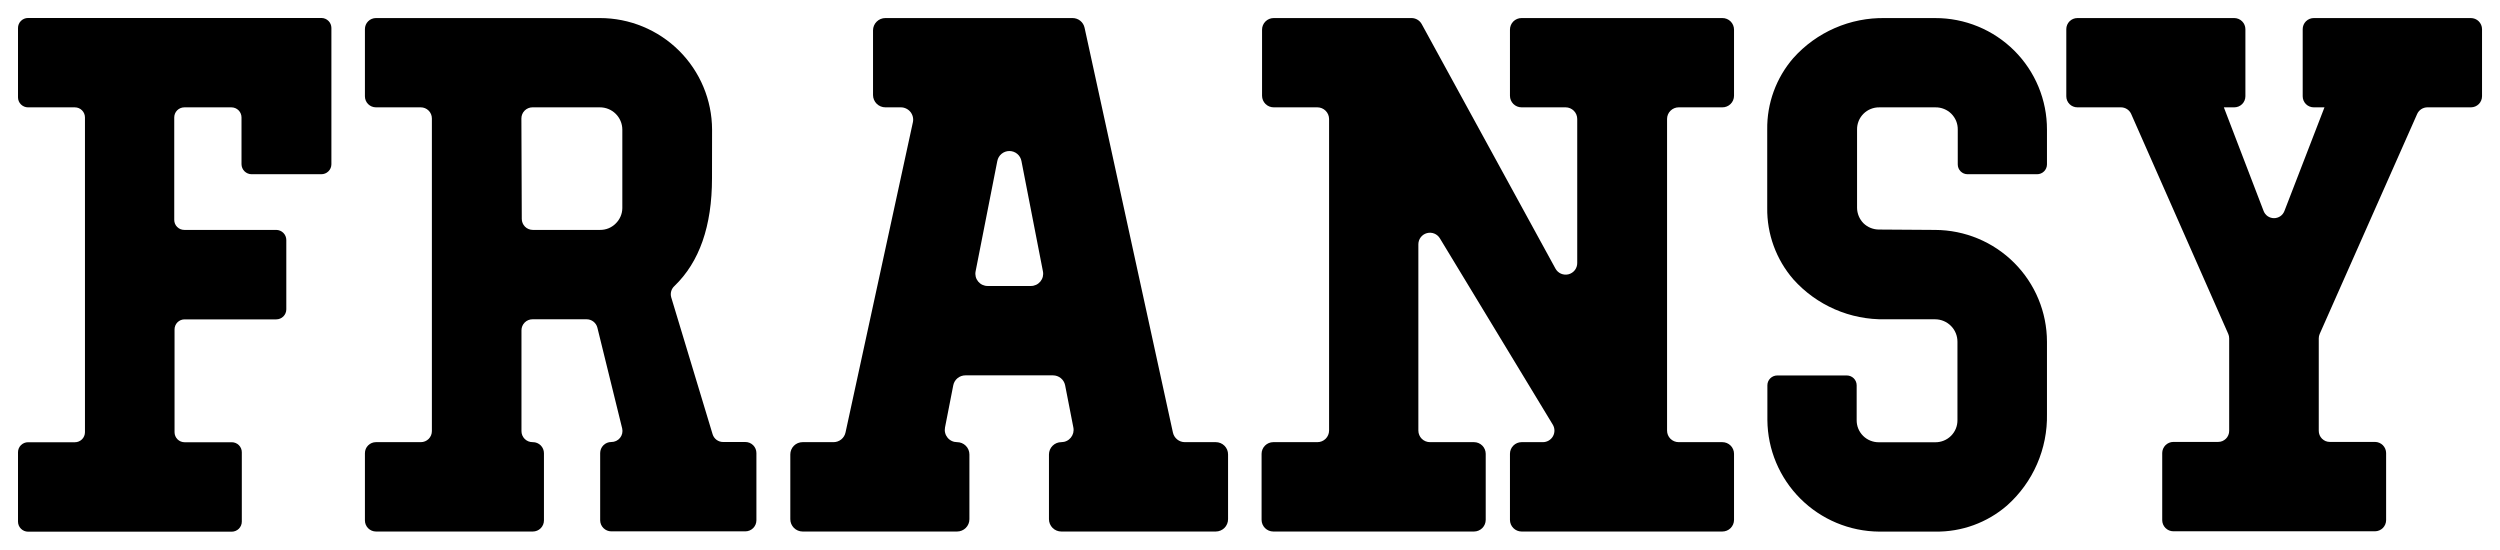<?xml version="1.0" encoding="UTF-8"?> <svg xmlns="http://www.w3.org/2000/svg" viewBox="5998.444 5265.667 139.002 30.562" data-guides="{&quot;vertical&quot;:[],&quot;horizontal&quot;:[]}"><path fill="black" stroke="none" fill-opacity="1" stroke-width="1" stroke-opacity="1" font-size-adjust="none" id="tSvg9c3ba722fe" title="Path 29" d="M 6016.87 5267.215 C 6016.87 5269.742 6016.87 5272.269 6016.87 5274.797C 6016.87 5274.871 6016.856 5274.944 6016.827 5275.013C 6016.798 5275.081 6016.756 5275.143 6016.702 5275.195C 6016.649 5275.247 6016.586 5275.288 6016.517 5275.315C 6016.448 5275.342 6016.374 5275.355 6016.299 5275.354C 6015.011 5275.354 6013.723 5275.354 6012.434 5275.354C 6012.286 5275.354 6012.144 5275.295 6012.038 5275.191C 6011.933 5275.086 6011.873 5274.945 6011.872 5274.797C 6011.872 5273.93 6011.872 5273.063 6011.872 5272.197C 6011.872 5272.049 6011.813 5271.906 6011.709 5271.801C 6011.604 5271.696 6011.462 5271.637 6011.314 5271.636C 6010.439 5271.636 6009.565 5271.636 6008.69 5271.636C 6008.542 5271.637 6008.4 5271.696 6008.295 5271.801C 6008.19 5271.906 6008.132 5272.049 6008.132 5272.197C 6008.132 5274.096 6008.132 5275.995 6008.132 5277.894C 6008.132 5277.967 6008.146 5278.039 6008.174 5278.107C 6008.202 5278.174 6008.243 5278.236 6008.295 5278.287C 6008.347 5278.339 6008.409 5278.38 6008.476 5278.408C 6008.544 5278.436 6008.617 5278.45 6008.69 5278.45C 6010.395 5278.45 6012.1 5278.45 6013.804 5278.45C 6013.953 5278.452 6014.095 5278.511 6014.199 5278.616C 6014.304 5278.721 6014.363 5278.864 6014.363 5279.012C 6014.363 5280.297 6014.363 5281.582 6014.363 5282.867C 6014.363 5283.014 6014.304 5283.156 6014.199 5283.261C 6014.094 5283.365 6013.952 5283.424 6013.804 5283.424C 6012.105 5283.424 6010.406 5283.424 6008.707 5283.424C 6008.559 5283.424 6008.417 5283.482 6008.312 5283.587C 6008.208 5283.691 6008.149 5283.833 6008.149 5283.98C 6008.149 5285.887 6008.149 5287.793 6008.149 5289.699C 6008.149 5289.847 6008.208 5289.988 6008.312 5290.093C 6008.417 5290.197 6008.559 5290.256 6008.707 5290.256C 6009.582 5290.256 6010.456 5290.256 6011.331 5290.256C 6011.479 5290.256 6011.621 5290.314 6011.726 5290.419C 6011.83 5290.523 6011.889 5290.665 6011.889 5290.813C 6011.889 5292.098 6011.889 5293.383 6011.889 5294.668C 6011.889 5294.816 6011.83 5294.958 6011.726 5295.063C 6011.621 5295.168 6011.479 5295.228 6011.331 5295.229C 6007.555 5295.229 6003.779 5295.229 6000.003 5295.229C 5999.854 5295.228 5999.712 5295.168 5999.608 5295.063C 5999.503 5294.958 5999.445 5294.816 5999.445 5294.668C 5999.445 5293.383 5999.445 5292.098 5999.445 5290.813C 5999.445 5290.665 5999.503 5290.523 5999.608 5290.419C 5999.713 5290.314 5999.855 5290.256 6000.003 5290.256C 6000.872 5290.256 6001.741 5290.256 6002.609 5290.256C 6002.757 5290.256 6002.899 5290.197 6003.004 5290.093C 6003.109 5289.988 6003.168 5289.847 6003.168 5289.699C 6003.168 5283.865 6003.168 5278.031 6003.168 5272.197C 6003.168 5272.049 6003.109 5271.906 6003.004 5271.801C 6002.9 5271.696 6002.758 5271.637 6002.609 5271.636C 6001.741 5271.636 6000.872 5271.636 6000.003 5271.636C 5999.855 5271.636 5999.713 5271.577 5999.608 5271.472C 5999.503 5271.368 5999.445 5271.226 5999.445 5271.079C 5999.445 5269.794 5999.445 5268.509 5999.445 5267.224C 5999.445 5267.076 5999.503 5266.934 5999.608 5266.83C 5999.713 5266.725 5999.855 5266.667 6000.003 5266.667C 6005.442 5266.667 6010.881 5266.667 6016.321 5266.667C 6016.466 5266.669 6016.604 5266.727 6016.707 5266.83C 6016.81 5266.932 6016.868 5267.07 6016.87 5267.215Z"></path><path fill="black" stroke="none" fill-opacity="1" stroke-width="1" stroke-opacity="1" font-size-adjust="none" id="tSvg9d5c232c69" title="Path 30" d="M 6038.032 5275.576 C 6038.032 5278.235 6037.335 5280.233 6035.94 5281.573C 6035.856 5281.65 6035.794 5281.75 6035.763 5281.86C 6035.732 5281.971 6035.733 5282.088 6035.764 5282.198C 6036.532 5284.737 6037.299 5287.276 6038.066 5289.814C 6038.105 5289.939 6038.183 5290.048 6038.289 5290.126C 6038.395 5290.203 6038.523 5290.244 6038.654 5290.243C 6039.064 5290.243 6039.473 5290.243 6039.883 5290.243C 6039.964 5290.242 6040.045 5290.258 6040.12 5290.288C 6040.195 5290.319 6040.263 5290.365 6040.321 5290.422C 6040.379 5290.479 6040.424 5290.548 6040.455 5290.623C 6040.486 5290.698 6040.501 5290.778 6040.501 5290.859C 6040.501 5292.104 6040.501 5293.35 6040.501 5294.595C 6040.501 5294.758 6040.436 5294.915 6040.32 5295.031C 6040.204 5295.146 6040.047 5295.211 6039.883 5295.211C 6037.399 5295.211 6034.916 5295.211 6032.432 5295.211C 6032.268 5295.21 6032.112 5295.145 6031.996 5295.029C 6031.88 5294.914 6031.815 5294.758 6031.814 5294.595C 6031.814 5293.35 6031.814 5292.104 6031.814 5290.859C 6031.814 5290.696 6031.879 5290.539 6031.995 5290.423C 6032.111 5290.307 6032.268 5290.243 6032.432 5290.243C 6032.525 5290.244 6032.618 5290.224 6032.702 5290.184C 6032.787 5290.144 6032.861 5290.086 6032.919 5290.013C 6032.978 5289.94 6033.019 5289.855 6033.039 5289.764C 6033.06 5289.674 6033.059 5289.579 6033.038 5289.489C 6032.578 5287.621 6032.119 5285.753 6031.659 5283.886C 6031.626 5283.752 6031.548 5283.634 6031.439 5283.549C 6031.33 5283.464 6031.196 5283.419 6031.058 5283.419C 6030.056 5283.419 6029.054 5283.419 6028.052 5283.419C 6027.889 5283.419 6027.733 5283.483 6027.618 5283.598C 6027.503 5283.713 6027.438 5283.869 6027.438 5284.031C 6027.438 5285.899 6027.438 5287.767 6027.438 5289.634C 6027.437 5289.715 6027.453 5289.795 6027.483 5289.87C 6027.514 5289.945 6027.559 5290.013 6027.616 5290.07C 6027.673 5290.127 6027.741 5290.173 6027.816 5290.204C 6027.891 5290.235 6027.971 5290.251 6028.052 5290.251C 6028.059 5290.251 6028.066 5290.251 6028.073 5290.251C 6028.154 5290.251 6028.235 5290.267 6028.309 5290.298C 6028.384 5290.329 6028.452 5290.375 6028.509 5290.432C 6028.566 5290.489 6028.611 5290.557 6028.642 5290.632C 6028.673 5290.707 6028.688 5290.787 6028.688 5290.868C 6028.688 5292.113 6028.688 5293.358 6028.688 5294.603C 6028.688 5294.766 6028.623 5294.922 6028.508 5295.038C 6028.393 5295.153 6028.237 5295.219 6028.073 5295.22C 6025.165 5295.22 6022.256 5295.22 6019.348 5295.22C 6019.184 5295.219 6019.028 5295.153 6018.913 5295.038C 6018.798 5294.922 6018.734 5294.766 6018.734 5294.603C 6018.734 5293.358 6018.734 5292.113 6018.734 5290.868C 6018.733 5290.787 6018.749 5290.707 6018.779 5290.632C 6018.81 5290.557 6018.855 5290.489 6018.912 5290.432C 6018.969 5290.375 6019.037 5290.329 6019.112 5290.298C 6019.186 5290.267 6019.267 5290.251 6019.348 5290.251C 6020.178 5290.251 6021.008 5290.251 6021.838 5290.251C 6021.92 5290.252 6022 5290.236 6022.076 5290.205C 6022.151 5290.174 6022.219 5290.129 6022.277 5290.072C 6022.334 5290.014 6022.38 5289.946 6022.411 5289.871C 6022.442 5289.796 6022.457 5289.715 6022.457 5289.634C 6022.457 5283.84 6022.457 5278.046 6022.457 5272.252C 6022.457 5272.088 6022.392 5271.931 6022.276 5271.816C 6022.16 5271.7 6022.002 5271.635 6021.838 5271.635C 6021.008 5271.635 6020.178 5271.635 6019.348 5271.635C 6019.185 5271.635 6019.029 5271.571 6018.913 5271.456C 6018.798 5271.341 6018.734 5271.185 6018.734 5271.023C 6018.734 5269.778 6018.734 5268.532 6018.734 5267.287C 6018.733 5267.207 6018.749 5267.127 6018.779 5267.052C 6018.81 5266.977 6018.855 5266.909 6018.912 5266.852C 6018.969 5266.794 6019.037 5266.749 6019.112 5266.718C 6019.186 5266.687 6019.267 5266.671 6019.348 5266.671C 6023.499 5266.671 6027.65 5266.671 6031.801 5266.671C 6033.45 5266.672 6035.032 5267.324 6036.201 5268.486C 6037.369 5269.647 6038.029 5271.223 6038.036 5272.869C 6038.035 5273.771 6038.033 5274.674 6038.032 5275.576ZM 6027.455 5277.838 C 6027.455 5277.918 6027.471 5277.998 6027.502 5278.072C 6027.533 5278.146 6027.578 5278.214 6027.635 5278.271C 6027.692 5278.328 6027.76 5278.373 6027.834 5278.403C 6027.909 5278.434 6027.989 5278.45 6028.069 5278.45C 6029.317 5278.45 6030.566 5278.45 6031.814 5278.45C 6031.973 5278.451 6032.131 5278.421 6032.279 5278.361C 6032.426 5278.301 6032.56 5278.211 6032.673 5278.099C 6032.789 5277.988 6032.881 5277.855 6032.945 5277.708C 6033.01 5277.561 6033.044 5277.403 6033.046 5277.242C 6033.046 5275.784 6033.046 5274.327 6033.046 5272.869C 6033.045 5272.706 6033.012 5272.544 6032.948 5272.394C 6032.884 5272.244 6032.792 5272.107 6032.675 5271.993C 6032.559 5271.878 6032.421 5271.788 6032.269 5271.726C 6032.118 5271.665 6031.956 5271.634 6031.792 5271.635C 6030.544 5271.635 6029.296 5271.635 6028.048 5271.635C 6027.884 5271.636 6027.728 5271.702 6027.613 5271.817C 6027.498 5271.933 6027.434 5272.089 6027.434 5272.252C 6027.441 5274.114 6027.448 5275.976 6027.455 5277.838Z"></path><path fill="black" stroke="none" fill-opacity="1" stroke-width="1" stroke-opacity="1" font-size-adjust="none" id="tSvgdc1ef9708f" title="Path 31" d="M 6042.386 5294.535 C 6042.386 5293.335 6042.386 5292.136 6042.386 5290.936C 6042.385 5290.847 6042.403 5290.758 6042.437 5290.674C 6042.471 5290.591 6042.521 5290.516 6042.584 5290.452C 6042.648 5290.388 6042.723 5290.338 6042.806 5290.303C 6042.89 5290.269 6042.979 5290.251 6043.069 5290.251C 6043.641 5290.251 6044.214 5290.251 6044.786 5290.251C 6044.943 5290.252 6045.095 5290.198 6045.217 5290.1C 6045.339 5290.002 6045.424 5289.864 6045.456 5289.711C 6046.705 5283.963 6047.953 5278.215 6049.201 5272.466C 6049.223 5272.366 6049.222 5272.263 6049.198 5272.163C 6049.175 5272.064 6049.129 5271.971 6049.065 5271.891C 6049.001 5271.811 6048.919 5271.747 6048.827 5271.703C 6048.735 5271.658 6048.633 5271.635 6048.531 5271.635C 6048.245 5271.635 6047.958 5271.635 6047.672 5271.635C 6047.491 5271.635 6047.317 5271.564 6047.188 5271.436C 6047.059 5271.308 6046.986 5271.135 6046.985 5270.954C 6046.985 5269.753 6046.985 5268.552 6046.985 5267.352C 6046.986 5267.171 6047.059 5266.997 6047.188 5266.87C 6047.317 5266.742 6047.491 5266.671 6047.672 5266.671C 6051.14 5266.671 6054.609 5266.671 6058.077 5266.671C 6058.234 5266.67 6058.386 5266.724 6058.508 5266.822C 6058.63 5266.92 6058.714 5267.057 6058.747 5267.21C 6060.384 5274.712 6062.022 5282.214 6063.659 5289.716C 6063.692 5289.868 6063.776 5290.004 6063.897 5290.101C 6064.018 5290.199 6064.169 5290.252 6064.325 5290.251C 6064.898 5290.251 6065.47 5290.251 6066.043 5290.251C 6066.133 5290.251 6066.222 5290.269 6066.305 5290.303C 6066.388 5290.338 6066.464 5290.388 6066.527 5290.452C 6066.59 5290.516 6066.641 5290.591 6066.675 5290.674C 6066.709 5290.758 6066.726 5290.847 6066.725 5290.936C 6066.725 5292.136 6066.725 5293.335 6066.725 5294.535C 6066.725 5294.716 6066.654 5294.889 6066.526 5295.018C 6066.398 5295.146 6066.224 5295.219 6066.043 5295.22C 6063.18 5295.22 6060.317 5295.22 6057.454 5295.22C 6057.272 5295.22 6057.097 5295.148 6056.968 5295.019C 6056.84 5294.891 6056.767 5294.716 6056.767 5294.535C 6056.767 5293.335 6056.767 5292.136 6056.767 5290.936C 6056.767 5290.755 6056.84 5290.58 6056.968 5290.452C 6057.097 5290.323 6057.272 5290.251 6057.454 5290.251C 6057.555 5290.251 6057.655 5290.229 6057.746 5290.186C 6057.838 5290.143 6057.918 5290.08 6057.982 5290.002C 6058.046 5289.924 6058.092 5289.833 6058.117 5289.736C 6058.141 5289.638 6058.144 5289.536 6058.124 5289.437C 6057.971 5288.653 6057.818 5287.869 6057.665 5287.086C 6057.633 5286.931 6057.549 5286.791 6057.426 5286.691C 6057.303 5286.592 6057.149 5286.537 6056.99 5286.537C 6055.367 5286.537 6053.744 5286.537 6052.121 5286.537C 6051.962 5286.537 6051.809 5286.592 6051.686 5286.691C 6051.563 5286.791 6051.478 5286.931 6051.447 5287.086C 6051.294 5287.869 6051.14 5288.653 6050.987 5289.437C 6050.968 5289.536 6050.97 5289.638 6050.995 5289.736C 6051.019 5289.833 6051.065 5289.924 6051.129 5290.002C 6051.193 5290.08 6051.274 5290.143 6051.365 5290.186C 6051.456 5290.229 6051.556 5290.251 6051.657 5290.251C 6051.839 5290.251 6052.014 5290.323 6052.143 5290.452C 6052.272 5290.58 6052.344 5290.755 6052.344 5290.936C 6052.344 5292.136 6052.344 5293.335 6052.344 5294.535C 6052.344 5294.716 6052.272 5294.891 6052.143 5295.019C 6052.014 5295.148 6051.839 5295.22 6051.657 5295.22C 6048.794 5295.22 6045.932 5295.22 6043.069 5295.22C 6042.887 5295.219 6042.714 5295.146 6042.586 5295.018C 6042.458 5294.889 6042.386 5294.716 6042.386 5294.535ZM 6056.432 5280.755 C 6056.034 5278.711 6055.636 5276.668 6055.238 5274.625C 6055.21 5274.468 6055.127 5274.325 6055.005 5274.223C 6054.882 5274.12 6054.727 5274.064 6054.566 5274.064C 6054.406 5274.064 6054.251 5274.12 6054.128 5274.223C 6054.005 5274.325 6053.923 5274.468 6053.894 5274.625C 6053.492 5276.668 6053.09 5278.711 6052.688 5280.755C 6052.668 5280.854 6052.671 5280.956 6052.695 5281.054C 6052.72 5281.152 6052.767 5281.243 6052.831 5281.321C 6052.896 5281.399 6052.977 5281.462 6053.069 5281.505C 6053.16 5281.547 6053.261 5281.569 6053.362 5281.568C 6054.161 5281.568 6054.959 5281.568 6055.758 5281.568C 6055.859 5281.569 6055.96 5281.547 6056.051 5281.505C 6056.143 5281.462 6056.224 5281.399 6056.289 5281.321C 6056.353 5281.243 6056.4 5281.152 6056.425 5281.054C 6056.449 5280.956 6056.452 5280.854 6056.432 5280.755Z"></path><path fill="black" stroke="none" fill-opacity="1" stroke-width="1" stroke-opacity="1" font-size-adjust="none" id="tSvg1638e47c22f" title="Path 32" d="M 6077.491 5267.005 C 6079.97 5271.537 6082.449 5276.069 6084.928 5280.6C 6084.997 5280.727 6085.105 5280.826 6085.237 5280.884C 6085.368 5280.941 6085.515 5280.953 6085.655 5280.918C 6085.794 5280.882 6085.917 5280.802 6086.005 5280.688C 6086.093 5280.575 6086.14 5280.435 6086.139 5280.292C 6086.139 5277.622 6086.139 5274.952 6086.139 5272.282C 6086.139 5272.111 6086.072 5271.947 6085.951 5271.826C 6085.83 5271.705 6085.667 5271.636 6085.495 5271.635C 6084.678 5271.635 6083.861 5271.635 6083.043 5271.635C 6082.872 5271.635 6082.709 5271.567 6082.588 5271.447C 6082.467 5271.326 6082.399 5271.163 6082.399 5270.993C 6082.399 5269.768 6082.399 5268.542 6082.399 5267.317C 6082.399 5267.233 6082.415 5267.149 6082.447 5267.07C 6082.479 5266.992 6082.526 5266.92 6082.586 5266.86C 6082.646 5266.8 6082.717 5266.752 6082.796 5266.72C 6082.874 5266.687 6082.958 5266.671 6083.043 5266.671C 6086.765 5266.671 6090.487 5266.671 6094.208 5266.671C 6094.294 5266.67 6094.378 5266.686 6094.457 5266.719C 6094.536 5266.751 6094.608 5266.799 6094.668 5266.859C 6094.728 5266.919 6094.776 5266.99 6094.808 5267.069C 6094.841 5267.148 6094.857 5267.232 6094.857 5267.317C 6094.857 5268.542 6094.857 5269.768 6094.857 5270.993C 6094.857 5271.077 6094.84 5271.161 6094.807 5271.24C 6094.775 5271.318 6094.727 5271.389 6094.666 5271.448C 6094.606 5271.508 6094.535 5271.555 6094.456 5271.587C 6094.377 5271.62 6094.293 5271.636 6094.208 5271.635C 6093.398 5271.635 6092.588 5271.635 6091.778 5271.635C 6091.606 5271.636 6091.443 5271.705 6091.322 5271.826C 6091.201 5271.947 6091.134 5272.111 6091.134 5272.282C 6091.134 5278.058 6091.134 5283.833 6091.134 5289.609C 6091.134 5289.779 6091.201 5289.942 6091.322 5290.063C 6091.443 5290.183 6091.607 5290.251 6091.778 5290.251C 6092.588 5290.251 6093.398 5290.251 6094.208 5290.251C 6094.38 5290.251 6094.545 5290.319 6094.667 5290.441C 6094.788 5290.562 6094.857 5290.726 6094.857 5290.898C 6094.857 5292.123 6094.857 5293.348 6094.857 5294.573C 6094.857 5294.745 6094.788 5294.909 6094.667 5295.03C 6094.545 5295.152 6094.38 5295.22 6094.208 5295.22C 6090.487 5295.22 6086.765 5295.22 6083.043 5295.22C 6082.872 5295.219 6082.708 5295.15 6082.588 5295.029C 6082.467 5294.908 6082.399 5294.744 6082.399 5294.573C 6082.399 5293.348 6082.399 5292.123 6082.399 5290.898C 6082.399 5290.727 6082.467 5290.563 6082.588 5290.442C 6082.708 5290.321 6082.872 5290.252 6083.043 5290.251C 6083.438 5290.251 6083.834 5290.251 6084.229 5290.251C 6084.343 5290.251 6084.455 5290.221 6084.554 5290.163C 6084.652 5290.105 6084.734 5290.023 6084.79 5289.923C 6084.846 5289.824 6084.874 5289.711 6084.872 5289.597C 6084.87 5289.483 6084.838 5289.372 6084.778 5289.274C 6082.687 5285.823 6080.596 5282.372 6078.504 5278.921C 6078.432 5278.8 6078.322 5278.706 6078.191 5278.653C 6078.06 5278.601 6077.915 5278.592 6077.779 5278.63C 6077.643 5278.667 6077.523 5278.748 6077.437 5278.861C 6077.352 5278.973 6077.306 5279.11 6077.306 5279.251C 6077.306 5282.704 6077.306 5286.156 6077.306 5289.609C 6077.306 5289.693 6077.323 5289.777 6077.356 5289.855C 6077.388 5289.934 6077.436 5290.005 6077.496 5290.064C 6077.557 5290.124 6077.628 5290.171 6077.707 5290.203C 6077.786 5290.235 6077.87 5290.252 6077.955 5290.251C 6078.771 5290.251 6079.587 5290.251 6080.402 5290.251C 6080.574 5290.252 6080.738 5290.321 6080.86 5290.442C 6080.981 5290.563 6081.05 5290.727 6081.051 5290.898C 6081.051 5292.123 6081.051 5293.348 6081.051 5294.573C 6081.05 5294.744 6080.981 5294.908 6080.86 5295.029C 6080.738 5295.15 6080.574 5295.219 6080.402 5295.22C 6076.681 5295.22 6072.959 5295.22 6069.238 5295.22C 6069.066 5295.219 6068.902 5295.15 6068.78 5295.029C 6068.659 5294.908 6068.59 5294.744 6068.589 5294.573C 6068.589 5293.348 6068.589 5292.123 6068.589 5290.898C 6068.59 5290.727 6068.659 5290.563 6068.78 5290.442C 6068.902 5290.321 6069.066 5290.252 6069.238 5290.251C 6070.056 5290.251 6070.875 5290.251 6071.694 5290.251C 6071.865 5290.251 6072.029 5290.184 6072.151 5290.063C 6072.272 5289.943 6072.341 5289.779 6072.342 5289.609C 6072.342 5283.833 6072.342 5278.058 6072.342 5272.282C 6072.341 5272.111 6072.272 5271.947 6072.151 5271.826C 6072.03 5271.705 6071.865 5271.636 6071.694 5271.635C 6070.884 5271.635 6070.073 5271.635 6069.263 5271.635C 6069.092 5271.635 6068.928 5271.568 6068.806 5271.447C 6068.685 5271.327 6068.616 5271.163 6068.615 5270.993C 6068.615 5269.768 6068.615 5268.542 6068.615 5267.317C 6068.615 5267.146 6068.683 5266.981 6068.805 5266.86C 6068.926 5266.739 6069.091 5266.671 6069.263 5266.671C 6071.821 5266.671 6074.379 5266.671 6076.937 5266.671C 6077.051 5266.673 6077.162 5266.705 6077.259 5266.764C 6077.356 5266.822 6077.436 5266.906 6077.491 5267.005Z"></path><path fill="black" stroke="none" fill-opacity="1" stroke-width="1" stroke-opacity="1" font-size-adjust="none" id="tSvg17495342c4" title="Path 33" d="M 6106.043 5278.451 C 6107.693 5278.458 6109.273 5279.116 6110.437 5280.282C 6111.601 5281.447 6112.256 5283.025 6112.257 5284.671C 6112.257 5286.009 6112.257 5287.347 6112.257 5288.684C 6112.277 5289.642 6112.088 5290.593 6111.705 5291.471C 6111.322 5292.35 6110.753 5293.135 6110.037 5293.773C 6108.933 5294.729 6107.514 5295.246 6106.052 5295.225C 6105.01 5295.225 6103.968 5295.225 6102.926 5295.225C 6101.281 5295.211 6099.709 5294.553 6098.546 5293.392C 6097.384 5292.232 6096.725 5290.663 6096.712 5289.023C 6096.712 5288.379 6096.712 5287.735 6096.712 5287.091C 6096.712 5286.946 6096.769 5286.806 6096.873 5286.703C 6096.976 5286.601 6097.115 5286.543 6097.261 5286.543C 6098.549 5286.543 6099.837 5286.543 6101.126 5286.543C 6101.272 5286.543 6101.412 5286.601 6101.515 5286.703C 6101.618 5286.806 6101.676 5286.946 6101.676 5287.091C 6101.676 5287.735 6101.676 5288.379 6101.676 5289.023C 6101.674 5289.186 6101.704 5289.347 6101.765 5289.498C 6101.827 5289.648 6101.918 5289.785 6102.033 5289.9C 6102.148 5290.015 6102.286 5290.106 6102.437 5290.167C 6102.588 5290.228 6102.75 5290.259 6102.913 5290.257C 6103.956 5290.257 6104.999 5290.257 6106.043 5290.257C 6106.206 5290.259 6106.368 5290.228 6106.519 5290.167C 6106.67 5290.106 6106.808 5290.015 6106.923 5289.9C 6107.038 5289.785 6107.129 5289.648 6107.191 5289.498C 6107.252 5289.347 6107.282 5289.186 6107.28 5289.023C 6107.28 5287.572 6107.28 5286.122 6107.28 5284.671C 6107.281 5284.508 6107.25 5284.346 6107.188 5284.195C 6107.127 5284.044 6107.036 5283.906 6106.921 5283.79C 6106.806 5283.674 6106.67 5283.581 6106.519 5283.518C 6106.369 5283.454 6106.207 5283.421 6106.043 5283.42C 6105.114 5283.42 6104.185 5283.42 6103.256 5283.42C 6102.296 5283.438 6101.342 5283.249 6100.462 5282.865C 6099.581 5282.481 6098.794 5281.912 6098.154 5281.197C 6097.199 5280.094 6096.683 5278.679 6096.703 5277.222C 6096.703 5275.771 6096.703 5274.321 6096.703 5272.87C 6096.683 5271.412 6097.199 5269.998 6098.154 5268.895C 6098.794 5268.18 6099.581 5267.611 6100.462 5267.227C 6101.342 5266.843 6102.296 5266.654 6103.256 5266.672C 6104.185 5266.672 6105.114 5266.672 6106.043 5266.672C 6106.86 5266.67 6107.668 5266.829 6108.423 5267.14C 6109.178 5267.451 6109.863 5267.907 6110.441 5268.483C 6111.018 5269.059 6111.476 5269.743 6111.787 5270.496C 6112.099 5271.249 6112.259 5272.056 6112.257 5272.87C 6112.257 5273.515 6112.257 5274.161 6112.257 5274.806C 6112.257 5274.951 6112.199 5275.091 6112.096 5275.194C 6111.993 5275.297 6111.853 5275.354 6111.707 5275.354C 6110.419 5275.354 6109.131 5275.354 6107.843 5275.354C 6107.771 5275.354 6107.699 5275.34 6107.633 5275.313C 6107.566 5275.285 6107.506 5275.244 6107.455 5275.194C 6107.405 5275.143 6107.365 5275.082 6107.337 5275.016C 6107.31 5274.949 6107.297 5274.878 6107.297 5274.806C 6107.297 5274.161 6107.297 5273.515 6107.297 5272.87C 6107.299 5272.707 6107.269 5272.546 6107.208 5272.395C 6107.146 5272.244 6107.055 5272.108 6106.94 5271.992C 6106.825 5271.877 6106.688 5271.787 6106.536 5271.726C 6106.385 5271.664 6106.223 5271.634 6106.06 5271.636C 6105.018 5271.636 6103.976 5271.636 6102.934 5271.636C 6102.771 5271.634 6102.609 5271.664 6102.458 5271.726C 6102.307 5271.787 6102.17 5271.877 6102.055 5271.992C 6101.939 5272.108 6101.848 5272.244 6101.787 5272.395C 6101.726 5272.546 6101.695 5272.707 6101.698 5272.87C 6101.698 5274.321 6101.698 5275.771 6101.698 5277.222C 6101.701 5277.543 6101.829 5277.849 6102.054 5278.079C 6102.17 5278.192 6102.308 5278.282 6102.459 5278.342C 6102.61 5278.402 6102.772 5278.432 6102.934 5278.43C 6103.97 5278.437 6105.006 5278.444 6106.043 5278.451Z"></path><path fill="black" stroke="none" fill-opacity="1" stroke-width="1" stroke-opacity="1" font-size-adjust="none" id="tSvgcab3c1aa86" title="Path 34" d="M 6136.447 5267.287 C 6136.447 5268.531 6136.447 5269.775 6136.447 5271.018C 6136.447 5271.182 6136.382 5271.339 6136.266 5271.455C 6136.15 5271.57 6135.993 5271.635 6135.829 5271.635C 6135.021 5271.635 6134.214 5271.635 6133.407 5271.635C 6133.287 5271.636 6133.17 5271.671 6133.069 5271.736C 6132.969 5271.801 6132.889 5271.894 6132.84 5272.004C 6131.033 5276.08 6129.227 5280.156 6127.421 5284.233C 6127.387 5284.311 6127.369 5284.396 6127.369 5284.481C 6127.369 5286.195 6127.369 5287.908 6127.369 5289.621C 6127.369 5289.703 6127.384 5289.783 6127.415 5289.858C 6127.446 5289.933 6127.492 5290.002 6127.549 5290.059C 6127.607 5290.116 6127.675 5290.162 6127.75 5290.193C 6127.826 5290.223 6127.906 5290.239 6127.988 5290.238C 6128.824 5290.238 6129.66 5290.238 6130.496 5290.238C 6130.659 5290.239 6130.816 5290.305 6130.932 5290.42C 6131.047 5290.536 6131.113 5290.692 6131.114 5290.855C 6131.114 5292.099 6131.114 5293.342 6131.114 5294.586C 6131.114 5294.75 6131.049 5294.907 6130.933 5295.024C 6130.817 5295.14 6130.66 5295.206 6130.496 5295.207C 6126.758 5295.207 6123.02 5295.207 6119.283 5295.207C 6119.119 5295.206 6118.962 5295.14 6118.846 5295.024C 6118.73 5294.907 6118.665 5294.75 6118.665 5294.586C 6118.665 5293.342 6118.665 5292.099 6118.665 5290.855C 6118.666 5290.692 6118.732 5290.536 6118.847 5290.42C 6118.963 5290.305 6119.12 5290.239 6119.283 5290.238C 6120.112 5290.238 6120.941 5290.238 6121.77 5290.238C 6121.851 5290.239 6121.932 5290.223 6122.007 5290.193C 6122.082 5290.162 6122.151 5290.116 6122.208 5290.059C 6122.266 5290.002 6122.311 5289.933 6122.342 5289.858C 6122.373 5289.783 6122.389 5289.703 6122.388 5289.621C 6122.388 5287.908 6122.388 5286.195 6122.388 5284.481C 6122.389 5284.396 6122.371 5284.311 6122.337 5284.233C 6120.537 5280.156 6118.738 5276.08 6116.939 5272.004C 6116.89 5271.894 6116.811 5271.801 6116.71 5271.736C 6116.609 5271.671 6116.492 5271.636 6116.372 5271.635C 6115.564 5271.635 6114.757 5271.635 6113.95 5271.635C 6113.869 5271.636 6113.788 5271.62 6113.713 5271.589C 6113.638 5271.559 6113.569 5271.513 6113.512 5271.456C 6113.454 5271.398 6113.409 5271.33 6113.378 5271.255C 6113.347 5271.18 6113.331 5271.1 6113.332 5271.018C 6113.332 5269.775 6113.332 5268.531 6113.332 5267.287C 6113.332 5267.124 6113.397 5266.967 6113.513 5266.851C 6113.629 5266.736 6113.786 5266.671 6113.95 5266.671C 6116.857 5266.671 6119.764 5266.671 6122.672 5266.671C 6122.835 5266.672 6122.992 5266.737 6123.108 5266.853C 6123.223 5266.968 6123.289 5267.124 6123.29 5267.287C 6123.29 5268.531 6123.29 5269.775 6123.29 5271.018C 6123.29 5271.182 6123.225 5271.339 6123.109 5271.455C 6122.993 5271.57 6122.836 5271.635 6122.672 5271.635C 6122.478 5271.635 6122.285 5271.635 6122.092 5271.635C 6122.829 5273.557 6123.566 5275.479 6124.303 5277.401C 6124.348 5277.517 6124.427 5277.618 6124.53 5277.689C 6124.634 5277.759 6124.756 5277.797 6124.881 5277.797C 6125.006 5277.797 6125.128 5277.759 6125.232 5277.689C 6125.335 5277.618 6125.414 5277.517 6125.459 5277.401C 6126.201 5275.479 6126.944 5273.557 6127.687 5271.635C 6127.489 5271.635 6127.292 5271.635 6127.095 5271.635C 6127.013 5271.636 6126.933 5271.62 6126.857 5271.589C 6126.782 5271.559 6126.714 5271.513 6126.656 5271.456C 6126.599 5271.398 6126.553 5271.33 6126.522 5271.255C 6126.491 5271.18 6126.476 5271.1 6126.476 5271.018C 6126.476 5269.775 6126.476 5268.531 6126.476 5267.287C 6126.476 5267.124 6126.541 5266.967 6126.657 5266.851C 6126.773 5266.736 6126.931 5266.671 6127.095 5266.671C 6130.002 5266.671 6132.909 5266.671 6135.816 5266.671C 6135.898 5266.67 6135.98 5266.685 6136.056 5266.715C 6136.132 5266.745 6136.202 5266.791 6136.26 5266.848C 6136.319 5266.905 6136.366 5266.974 6136.398 5267.049C 6136.43 5267.125 6136.447 5267.206 6136.447 5267.287Z"></path><defs></defs></svg> 